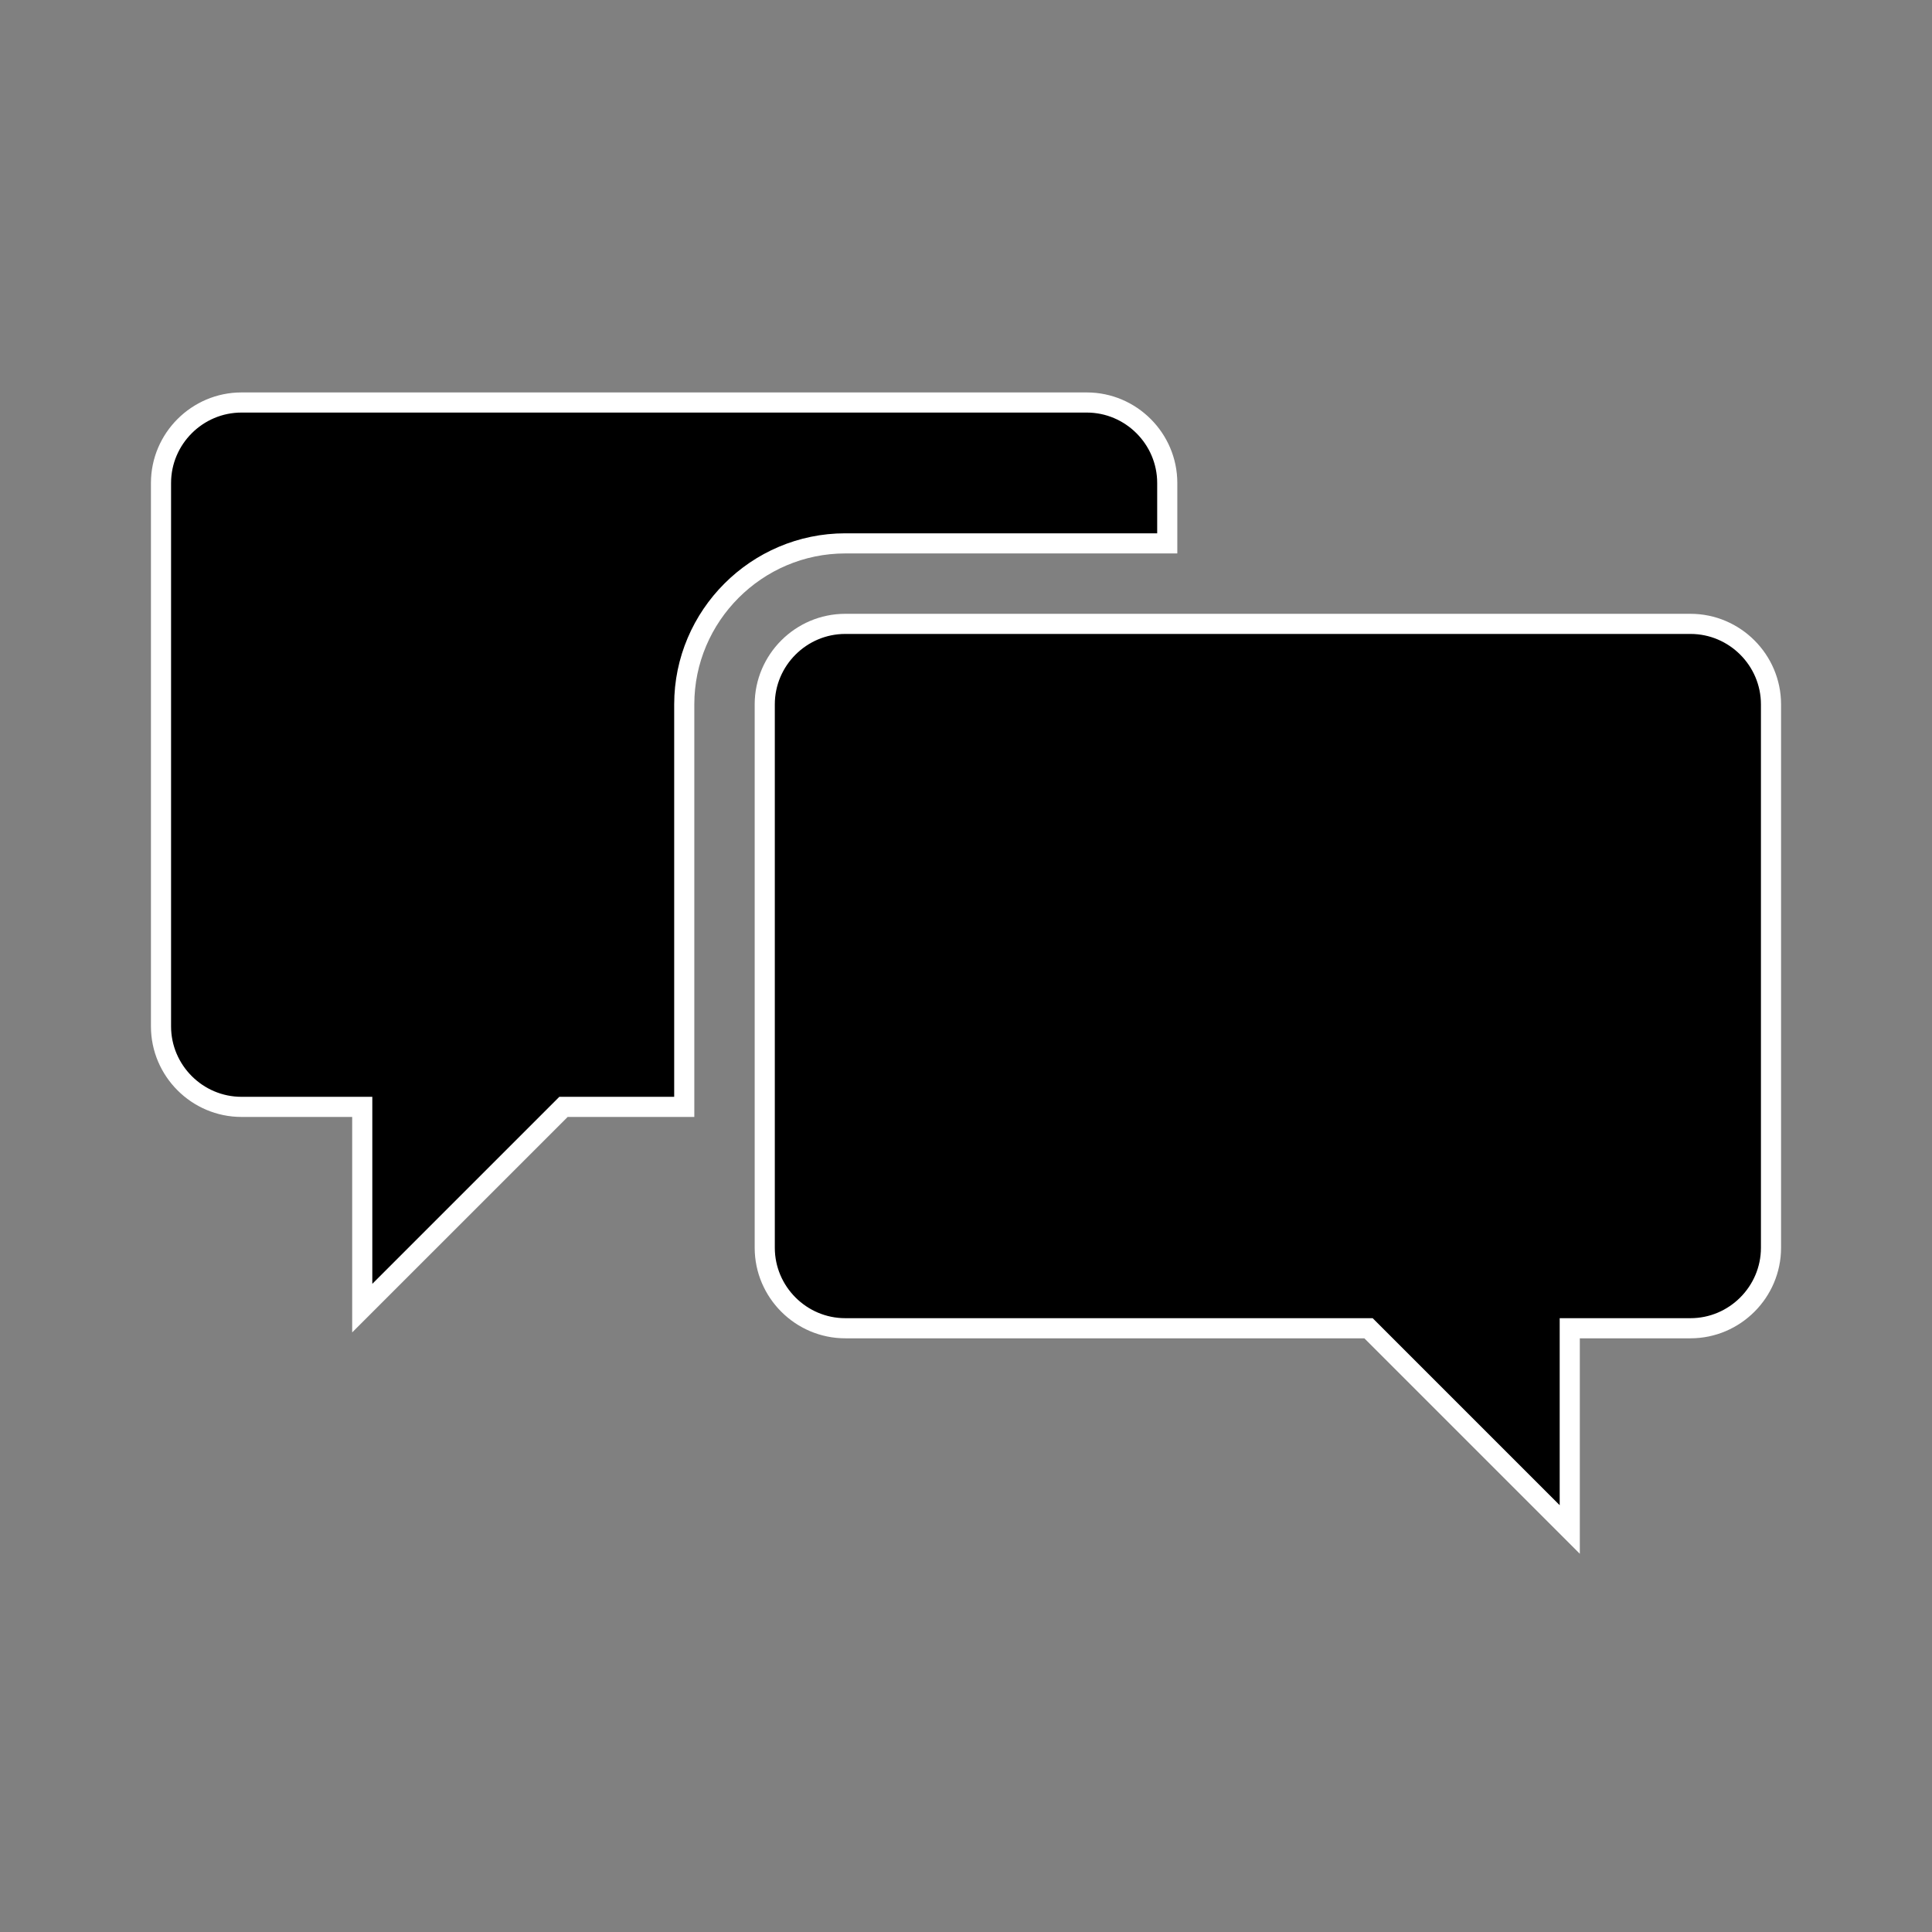 <svg overflow="hidden" xml:space="preserve" xmlns:xlink="http://www.w3.org/1999/xlink" xmlns="http://www.w3.org/2000/svg" height="371" width="371"><rect width="100%" height="100%" fill="#808080" stroke="none"/><g transform="translate(-453 -174)"><path stroke-width="3.865" stroke="#FFFFFF" d="M615.312 278.344 677.146 278.344 677.146 266.75C677.146 258.248 670.19 251.292 661.688 251.292L499.375 251.292C490.873 251.292 483.917 258.248 483.917 266.75L483.917 371.094C483.917 379.596 490.873 386.552 499.375 386.552L522.562 386.552 522.562 425.198 561.208 386.552 584.396 386.552 584.396 309.26C584.396 292.256 598.308 278.344 615.312 278.344Z"></path><path stroke-width="3.865" stroke="#FFFFFF" d="M777.625 293.802 615.312 293.802C606.81 293.802 599.854 300.758 599.854 309.26L599.854 413.604C599.854 422.106 606.81 429.062 615.312 429.062L715.792 429.062 754.438 467.708 754.438 429.062 777.625 429.062C786.127 429.062 793.083 422.106 793.083 413.604L793.083 309.26C793.083 300.758 786.127 293.802 777.625 293.802Z"></path></g></svg>